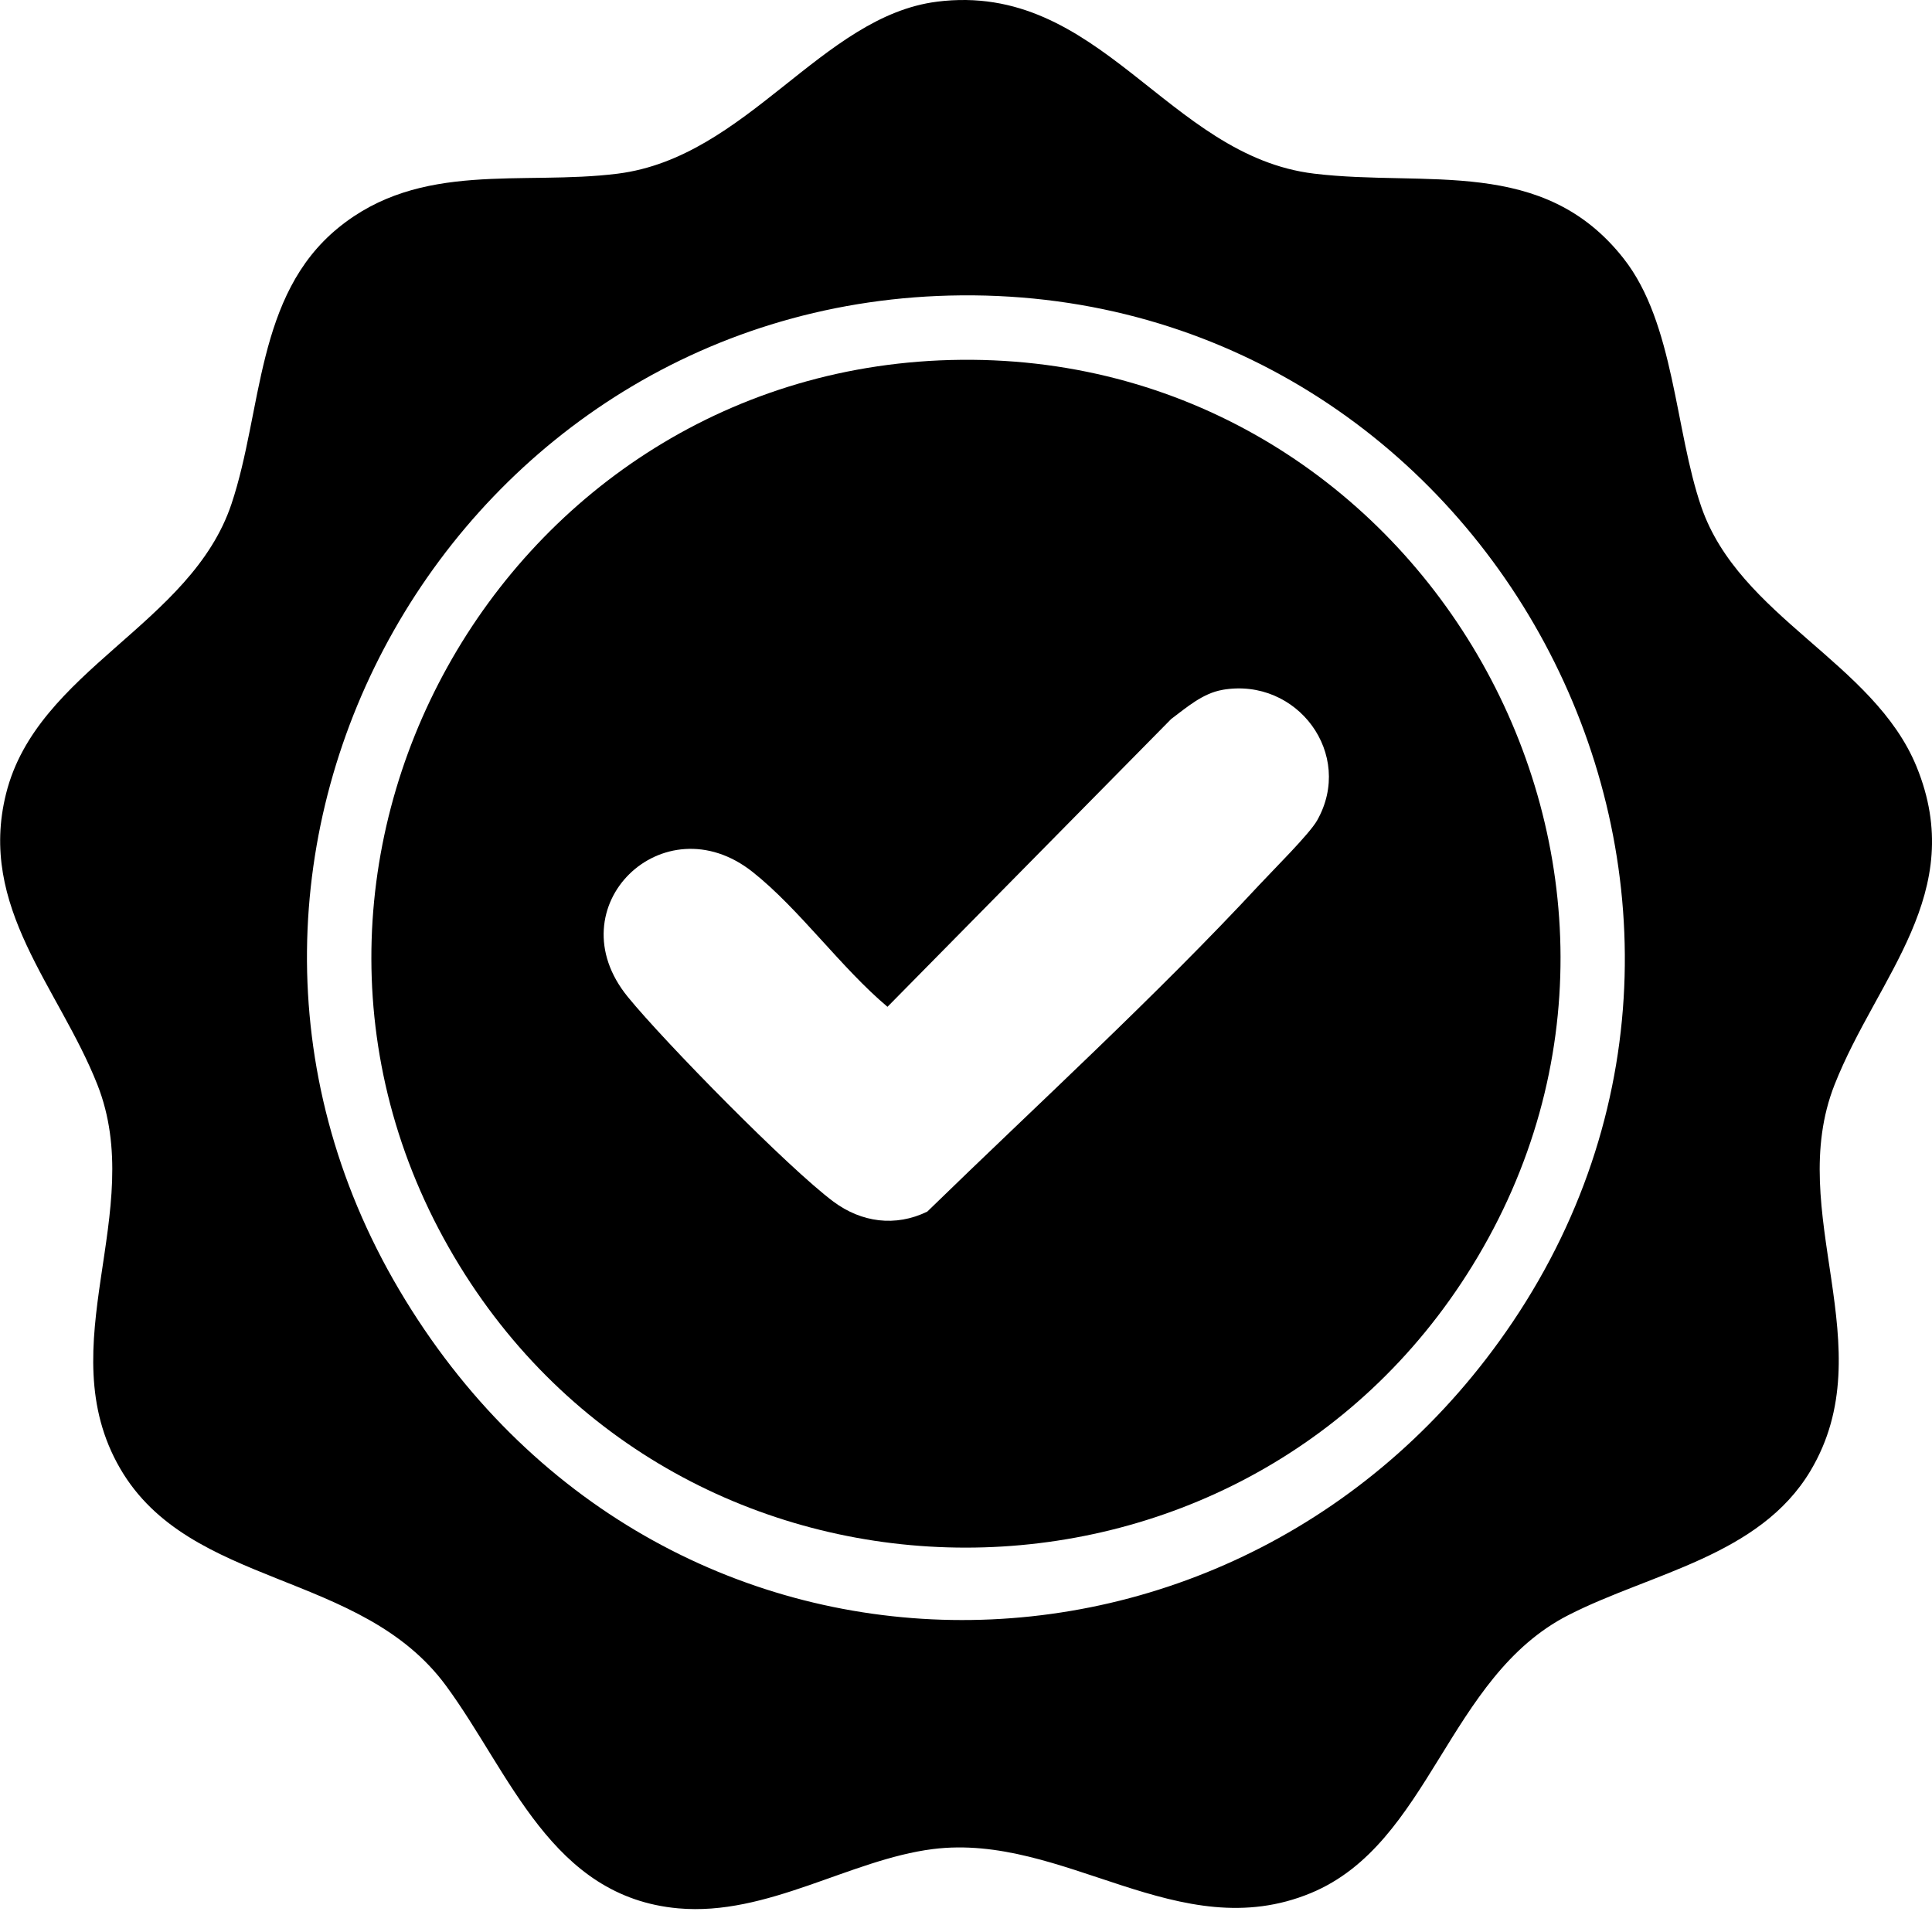 <svg fill="none" height="25" viewBox="0 0 25 25" width="25" xmlns="http://www.w3.org/2000/svg" xmlns:xlink="http://www.w3.org/1999/xlink"><clipPath id="a"><path d="m0 0h25v24.705h-25z"/></clipPath><g clip-path="url(#a)" fill="#000"><path d="m12.122.022c2.116-.268 2.978 1.996 4.883 2.225 1.456.175 2.963-.228 4.005 1.099.659.838.662 2.218 1.005 3.213.493 1.428 2.231 2.008 2.785 3.361.669 1.635-.507 2.715-1.06 4.114-.655 1.658.645 3.394-.313 4.999-.659 1.104-2.067 1.322-3.133 1.867-1.567.801-1.785 2.955-3.331 3.596-1.708.708-3.191-.783-4.892-.569-1.074.136-2.142.87-3.294.767-1.642-.147-2.17-1.744-3.005-2.88-1.102-1.5-3.315-1.257-4.218-2.813-.922-1.591.356-3.32-.294-4.966-.499-1.262-1.55-2.295-1.181-3.767.401-1.602 2.394-2.182 2.917-3.749.404-1.209.31-2.694 1.379-3.569 1.069-.875 2.377-.546 3.62-.703 1.671-.212 2.636-2.036 4.129-2.225zm.316 3.8c-6.535.056-10.616 7.214-7.272 12.869 3.343 5.655 10.921 5.596 14.407.417 3.809-5.659-.328-13.344-7.135-13.286z"/><path d="m12.438 4.656c5.997-.056 9.77 6.603 6.614 11.723-2.997 4.861-10.116 4.865-13.105 0-3.128-5.091.546-11.668 6.491-11.723zm3.381 4.271c-.255.043-.465.228-.664.377l-3.671 3.724c-.6-.504-1.143-1.268-1.744-1.744-1.154-.916-2.567.451-1.616 1.616.477.585 2.08 2.217 2.662 2.65.36.268.802.329 1.213.128 1.428-1.39 2.943-2.771 4.305-4.237.171-.184.641-.65.739-.824.486-.856-.257-1.856-1.222-1.691z"/></g></svg>